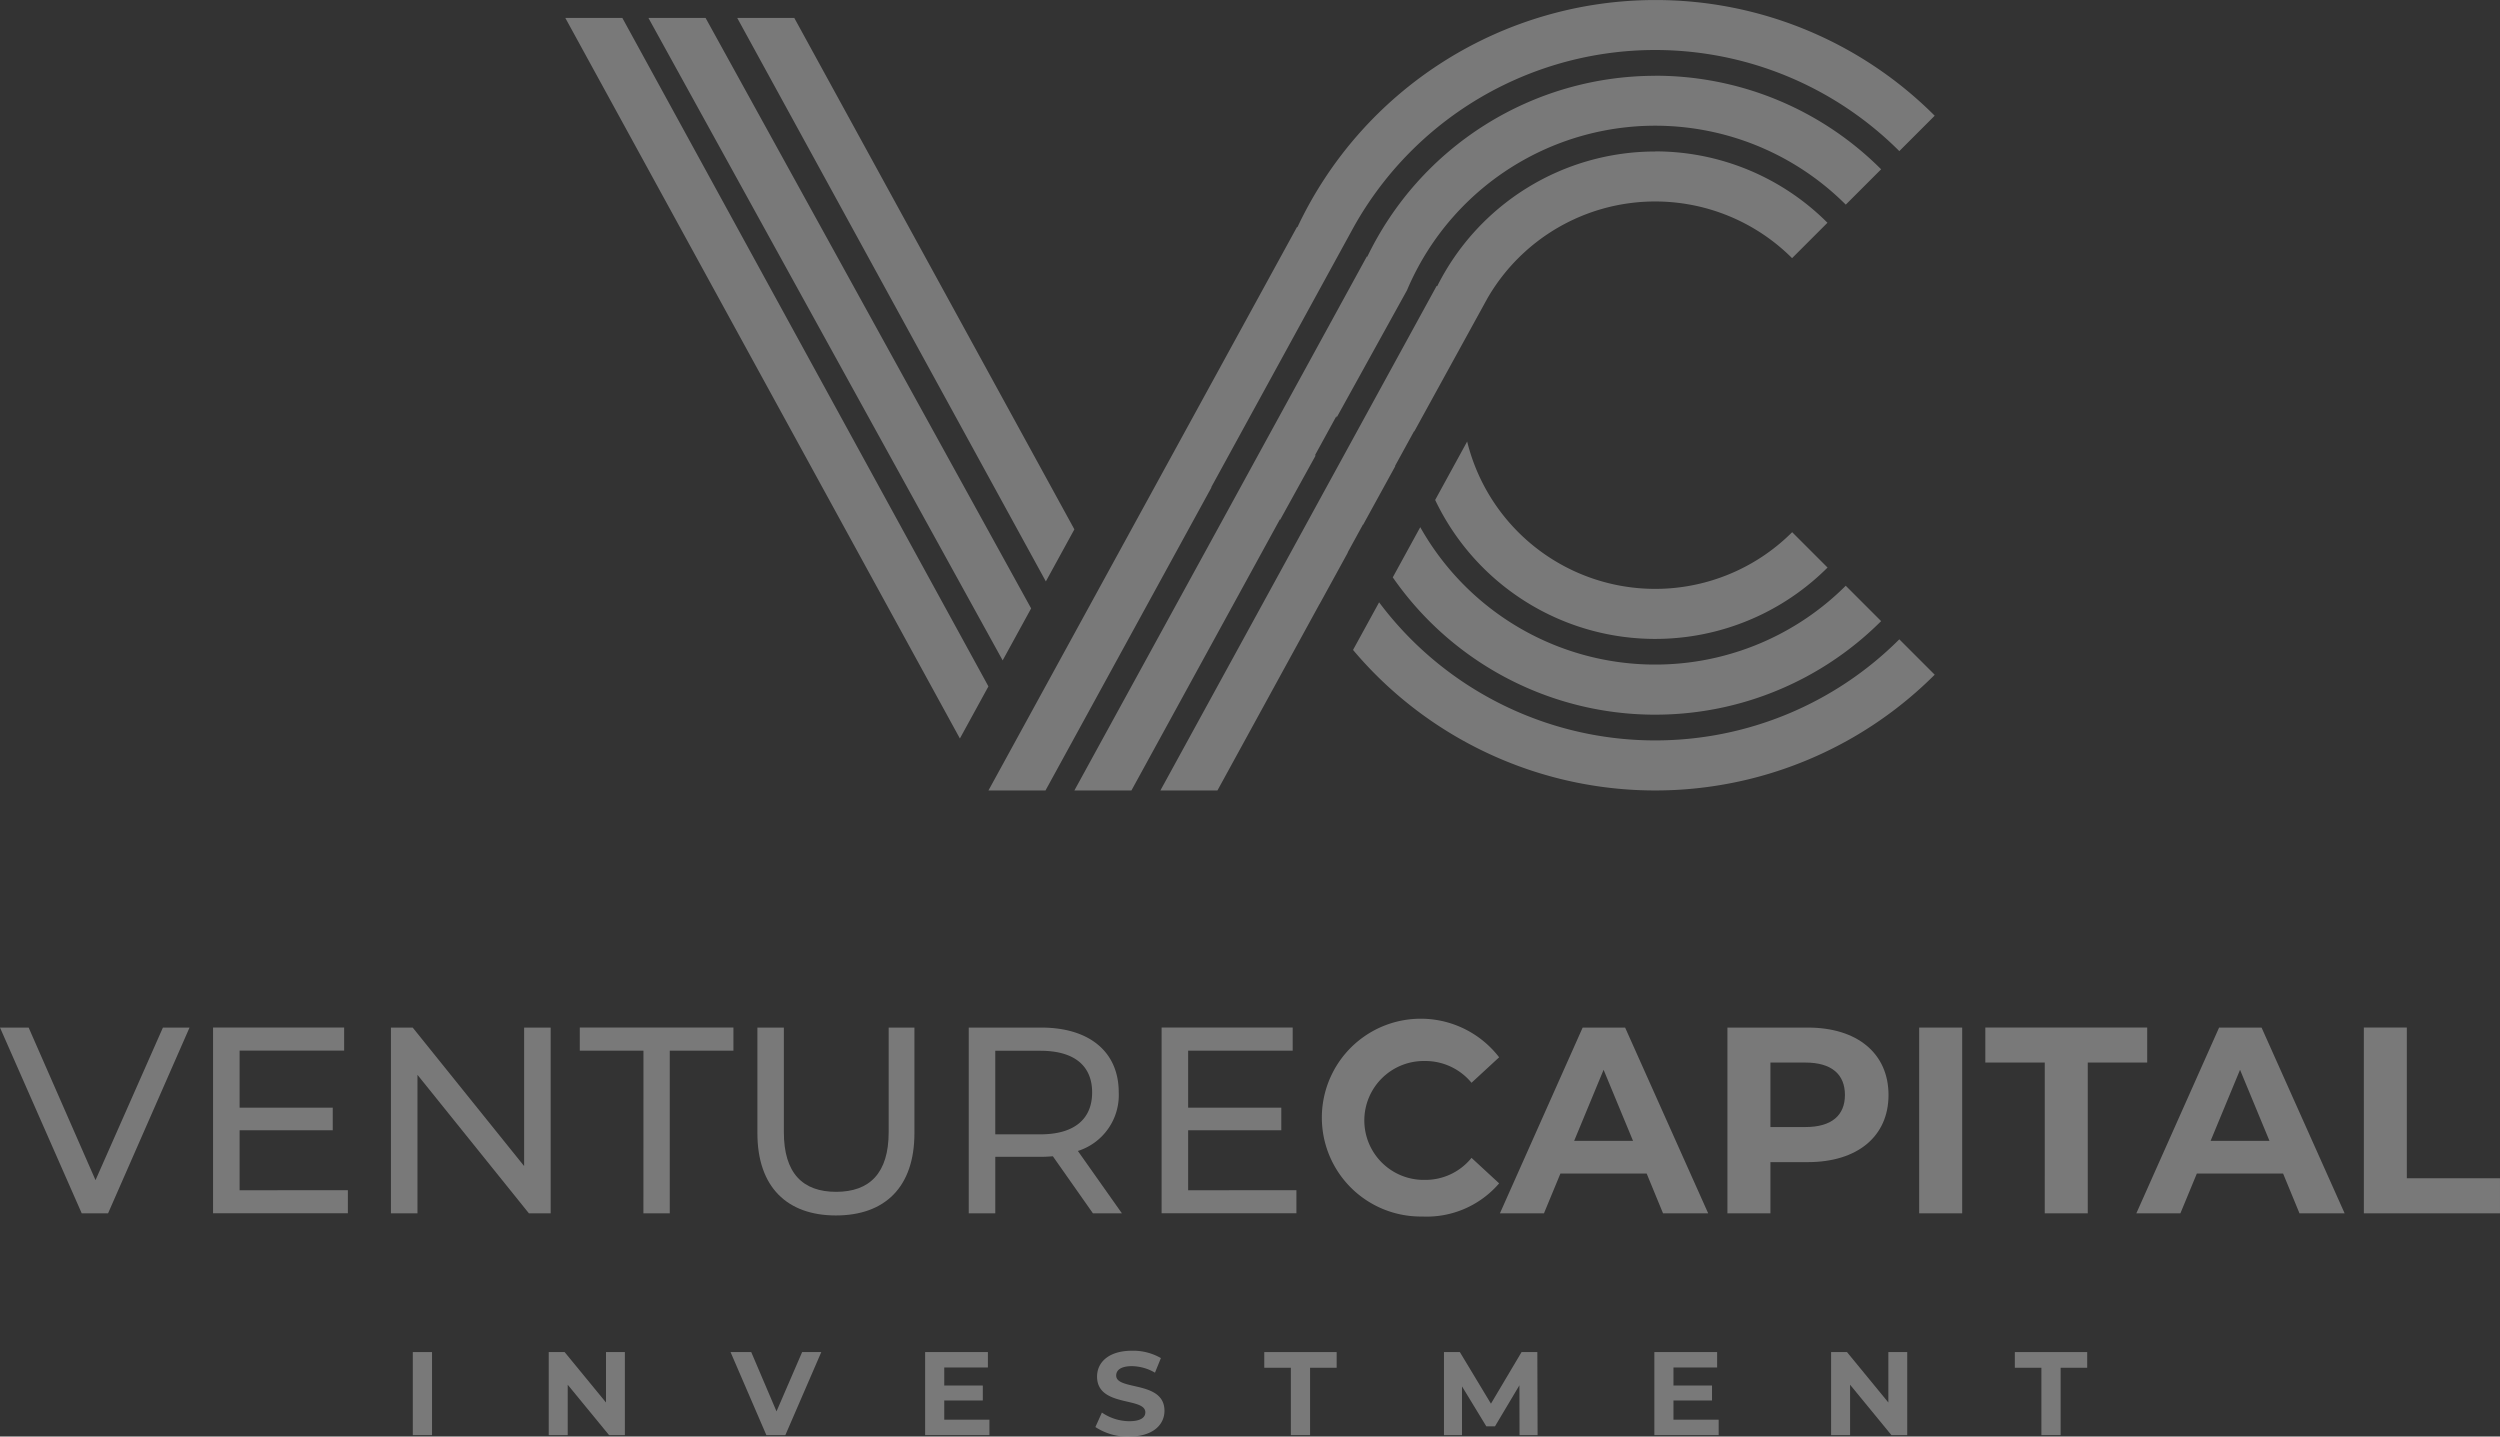 <svg xmlns="http://www.w3.org/2000/svg" xmlns:xlink="http://www.w3.org/1999/xlink" width="132.934" height="76.387" viewBox="0 0 132.934 76.387"><rect x="0" y="0" width="132.934" height="76.387" fill="#333333" stroke="none"/><defs><clipPath id="a"><rect width="132.934" height="76.386" fill="none"/></clipPath></defs><g opacity="0.347"><path d="M642.868,20.3l20.981,38.314,1.517-2.77L645.9,20.3Zm4.419,0,18.836,34.161,1.514-2.764L650.326,20.3Zm4.722,0L668.42,50.262l1.516-2.769L655.043,20.3Z" transform="translate(-612.808 -19.346)" fill="#fff"/><g transform="translate(0 0)"><g transform="translate(0 0)" clip-path="url(#a)"><path d="M1159.464,0a21.035,21.035,0,0,0-19.025,12.079l-.022-.012-9.239,16.871-.145.265-2.657,4.853-2.934,5.358-1.433,2.617h3.033l1.083-1.978,1.352-2.468.975-1.781,5.414-9.886-.007-.019,7.447-13.6v0a18.359,18.359,0,0,1,29.138-4.266l1.881-1.881A20.967,20.967,0,0,0,1159.464,0m0,4.029a17,17,0,0,0-15.31,9.62l-.024-.013-1.948,3.558h0l-.955,1.744-2.607,4.761-2.134,3.9L1130.66,38.23l-1.767,3.226-.314.574h3.033l5.181-9.46,2.715-4.957.01.028,1.877-3.4c0-.019-.008-.038-.011-.058l1.131-2.065c0,.028.005.056.007.084l3.742-6.769a14.33,14.33,0,0,1,23.332-4.554h0L1171.476,9a16.952,16.952,0,0,0-12.012-4.975m0,4.029a12.966,12.966,0,0,0-11.592,7.162l-.03-.016-.627,1.146-2.047,3.738-2.354,4.3-.973,1.776-1.7,3.109-1.888,3.448-5.1,9.312h3.033l2.8-5.113,2.633-4.808,0,.007,1.5-2.734-.006-.011.812-1.482.006.015,1.707-3.109-.006-.024,1.013-1.849,0,.032,3.7-6.733c.049-.092.1-.183.151-.274l.067-.122v0a10.3,10.3,0,0,1,16.178-2.1l1.881-1.881h0a12.934,12.934,0,0,0-9.162-3.795h0" transform="translate(-1071.45 0.002)" fill="#fff"/><path d="M1544.712,502.133l-1.7,3.106a12.96,12.96,0,0,0,20.864,3.594h0l-1.881-1.881a10.3,10.3,0,0,1-17.282-4.819m-2.494,4.553-1.461,2.668a16.987,16.987,0,0,0,25.967,2.327l-1.881-1.881h0a14.337,14.337,0,0,1-22.625-3.114m-2.19,4-1.384,2.527q.576.684,1.208,1.317a21.015,21.015,0,0,0,29.721,0l-1.881-1.881a18.357,18.357,0,0,1-25.959,0,18.494,18.494,0,0,1-1.7-1.963" transform="translate(-1466.699 -478.654)" fill="#fff"/><path d="M8.663,1168.54l-3.584,8.113-3.556-8.113H0l4.346,9.877h1.4l4.332-9.877Z" transform="translate(0 -1113.9)" fill="#fff"/><path d="M243.8,1177.19V1174h4.953v-1.2H243.8v-3.034h5.559v-1.228h-6.97v9.877h7.168v-1.228Z" transform="translate(-231.06 -1113.9)" fill="#fff"/><path d="M451.632,1168.54v7.365l-5.926-7.365h-1.157v9.877h1.411v-7.365l5.926,7.365h1.157v-9.877Z" transform="translate(-423.762 -1113.9)" fill="#fff"/><path d="M662.638,1178.417h1.4v-8.65h3.386v-1.228h-8.17v1.228h3.386Z" transform="translate(-628.425 -1113.9)" fill="#fff"/><path d="M865.372,1178.53c2.61,0,4.177-1.51,4.177-4.374v-5.616H868.18v5.559c0,2.187-1.016,3.175-2.794,3.175s-2.78-.988-2.78-3.175v-5.559H861.2v5.616c0,2.864,1.58,4.374,4.177,4.374" transform="translate(-820.926 -1113.9)" fill="#fff"/><path d="M1109.844,1178.417l-2.342-3.316a3.117,3.117,0,0,0,2.173-3.118c0-2.145-1.552-3.443-4.12-3.443H1101.7v9.877h1.411v-3.005h2.441c.212,0,.423-.014.621-.028l2.131,3.034h1.538m-4.332-4.2h-2.4v-4.445h2.4c1.806,0,2.751.8,2.751,2.215s-.945,2.229-2.751,2.229" transform="translate(-1050.188 -1113.9)" fill="#fff"/><path d="M1322.362,1177.19V1174h4.953v-1.2h-4.953v-3.034h5.559v-1.228h-6.97v9.877h7.168v-1.228Z" transform="translate(-1259.184 -1113.9)" fill="#fff"/><path d="M1508.538,1175.135a5.075,5.075,0,0,0,4.078-1.764l-1.468-1.355a3.147,3.147,0,0,1-2.483,1.171,3.161,3.161,0,1,1,0-6.321,3.177,3.177,0,0,1,2.483,1.157l1.468-1.355a5.259,5.259,0,1,0-4.078,8.466" transform="translate(-1432.902 -1110.448)" fill="#fff"/><path d="M1714.274,1178.417h2.4l-4.417-9.877H1710l-4.4,9.877h2.342l.875-2.116h4.586Zm-4.727-3.852,1.566-3.781,1.566,3.781Z" transform="translate(-1625.844 -1113.9)" fill="#fff"/><path d="M1968.669,1168.54h-4.275v9.877h2.286v-2.723h1.989c2.639,0,4.29-1.369,4.29-3.57s-1.651-3.584-4.29-3.584m-.127,5.291h-1.862V1170.4h1.862c1.4,0,2.1.635,2.1,1.722s-.706,1.707-2.1,1.707" transform="translate(-1872.54 -1113.9)" fill="#fff"/><rect width="2.286" height="9.877" transform="translate(102.05 54.64)" fill="#fff"/><path d="M2260.8,1178.417h2.286V1170.4h3.161v-1.862h-8.607v1.862h3.161Z" transform="translate(-2152.073 -1113.9)" fill="#fff"/><path d="M2438.027,1178.417h2.4l-4.417-9.877h-2.258l-4.4,9.877h2.342l.875-2.116h4.586Zm-4.727-3.852,1.566-3.781,1.566,3.781Z" transform="translate(-2315.755 -1113.9)" fill="#fff"/><path d="M2688.146,1178.417h7.238v-1.863h-4.953v-8.015h-2.286Z" transform="translate(-2562.451 -1113.9)" fill="#fff"/><rect width="1.022" height="4.416" transform="translate(21.95 71.895)" fill="#fff"/><path d="M627.154,1537.552v2.681l-2.2-2.681h-.845v4.416h1.009v-2.681l2.2,2.681h.839v-4.416Z" transform="translate(-594.931 -1465.657)" fill="#fff"/><path d="M834.489,1537.552l-1.363,3.154-1.344-3.154h-1.1l1.905,4.416h1.009l1.911-4.416Z" transform="translate(-791.836 -1465.657)" fill="#fff"/><path d="M1053.069,1541.148v-1.022h2.05v-.795h-2.05v-.959h2.321v-.82h-3.337v4.416h3.419v-.82Z" transform="translate(-1002.86 -1465.658)" fill="#fff"/><path d="M1247.489,1540.5c1.262,0,1.874-.631,1.874-1.369,0-1.621-2.568-1.06-2.568-1.874,0-.278.233-.5.839-.5a2.493,2.493,0,0,1,1.224.347l.315-.776a2.962,2.962,0,0,0-1.533-.391c-1.255,0-1.861.625-1.861,1.375,0,1.64,2.567,1.073,2.567,1.9,0,.271-.246.473-.852.473a2.6,2.6,0,0,1-1.457-.46l-.347.77a3.148,3.148,0,0,0,1.8.511" transform="translate(-1187.444 -1464.114)" fill="#fff"/><path d="M1439.127,1541.968h1.022v-3.583h1.413v-.833h-3.848v.833h1.413Z" transform="translate(-1370.488 -1465.657)" fill="#fff"/><path d="M1647.029,1541.968l-.013-4.416h-.839l-1.628,2.744-1.653-2.744h-.845v4.416h.959v-2.593l1.293,2.126h.46l1.3-2.183.006,2.65Z" transform="translate(-1565.27 -1465.657)" fill="#fff"/><path d="M1882.333,1541.148v-1.022h2.05v-.795h-2.05v-.959h2.322v-.82h-3.337v4.416h3.419v-.82Z" transform="translate(-1793.349 -1465.658)" fill="#fff"/><path d="M2085.416,1537.552v2.681l-2.2-2.681h-.845v4.416h1.009v-2.681l2.2,2.681h.839v-4.416Z" transform="translate(-1985.005 -1465.657)" fill="#fff"/><path d="M2292.634,1541.968h1.022v-3.583h1.413v-.833h-3.848v.833h1.413Z" transform="translate(-2184.085 -1465.657)" fill="#fff"/></g></g></g></svg>